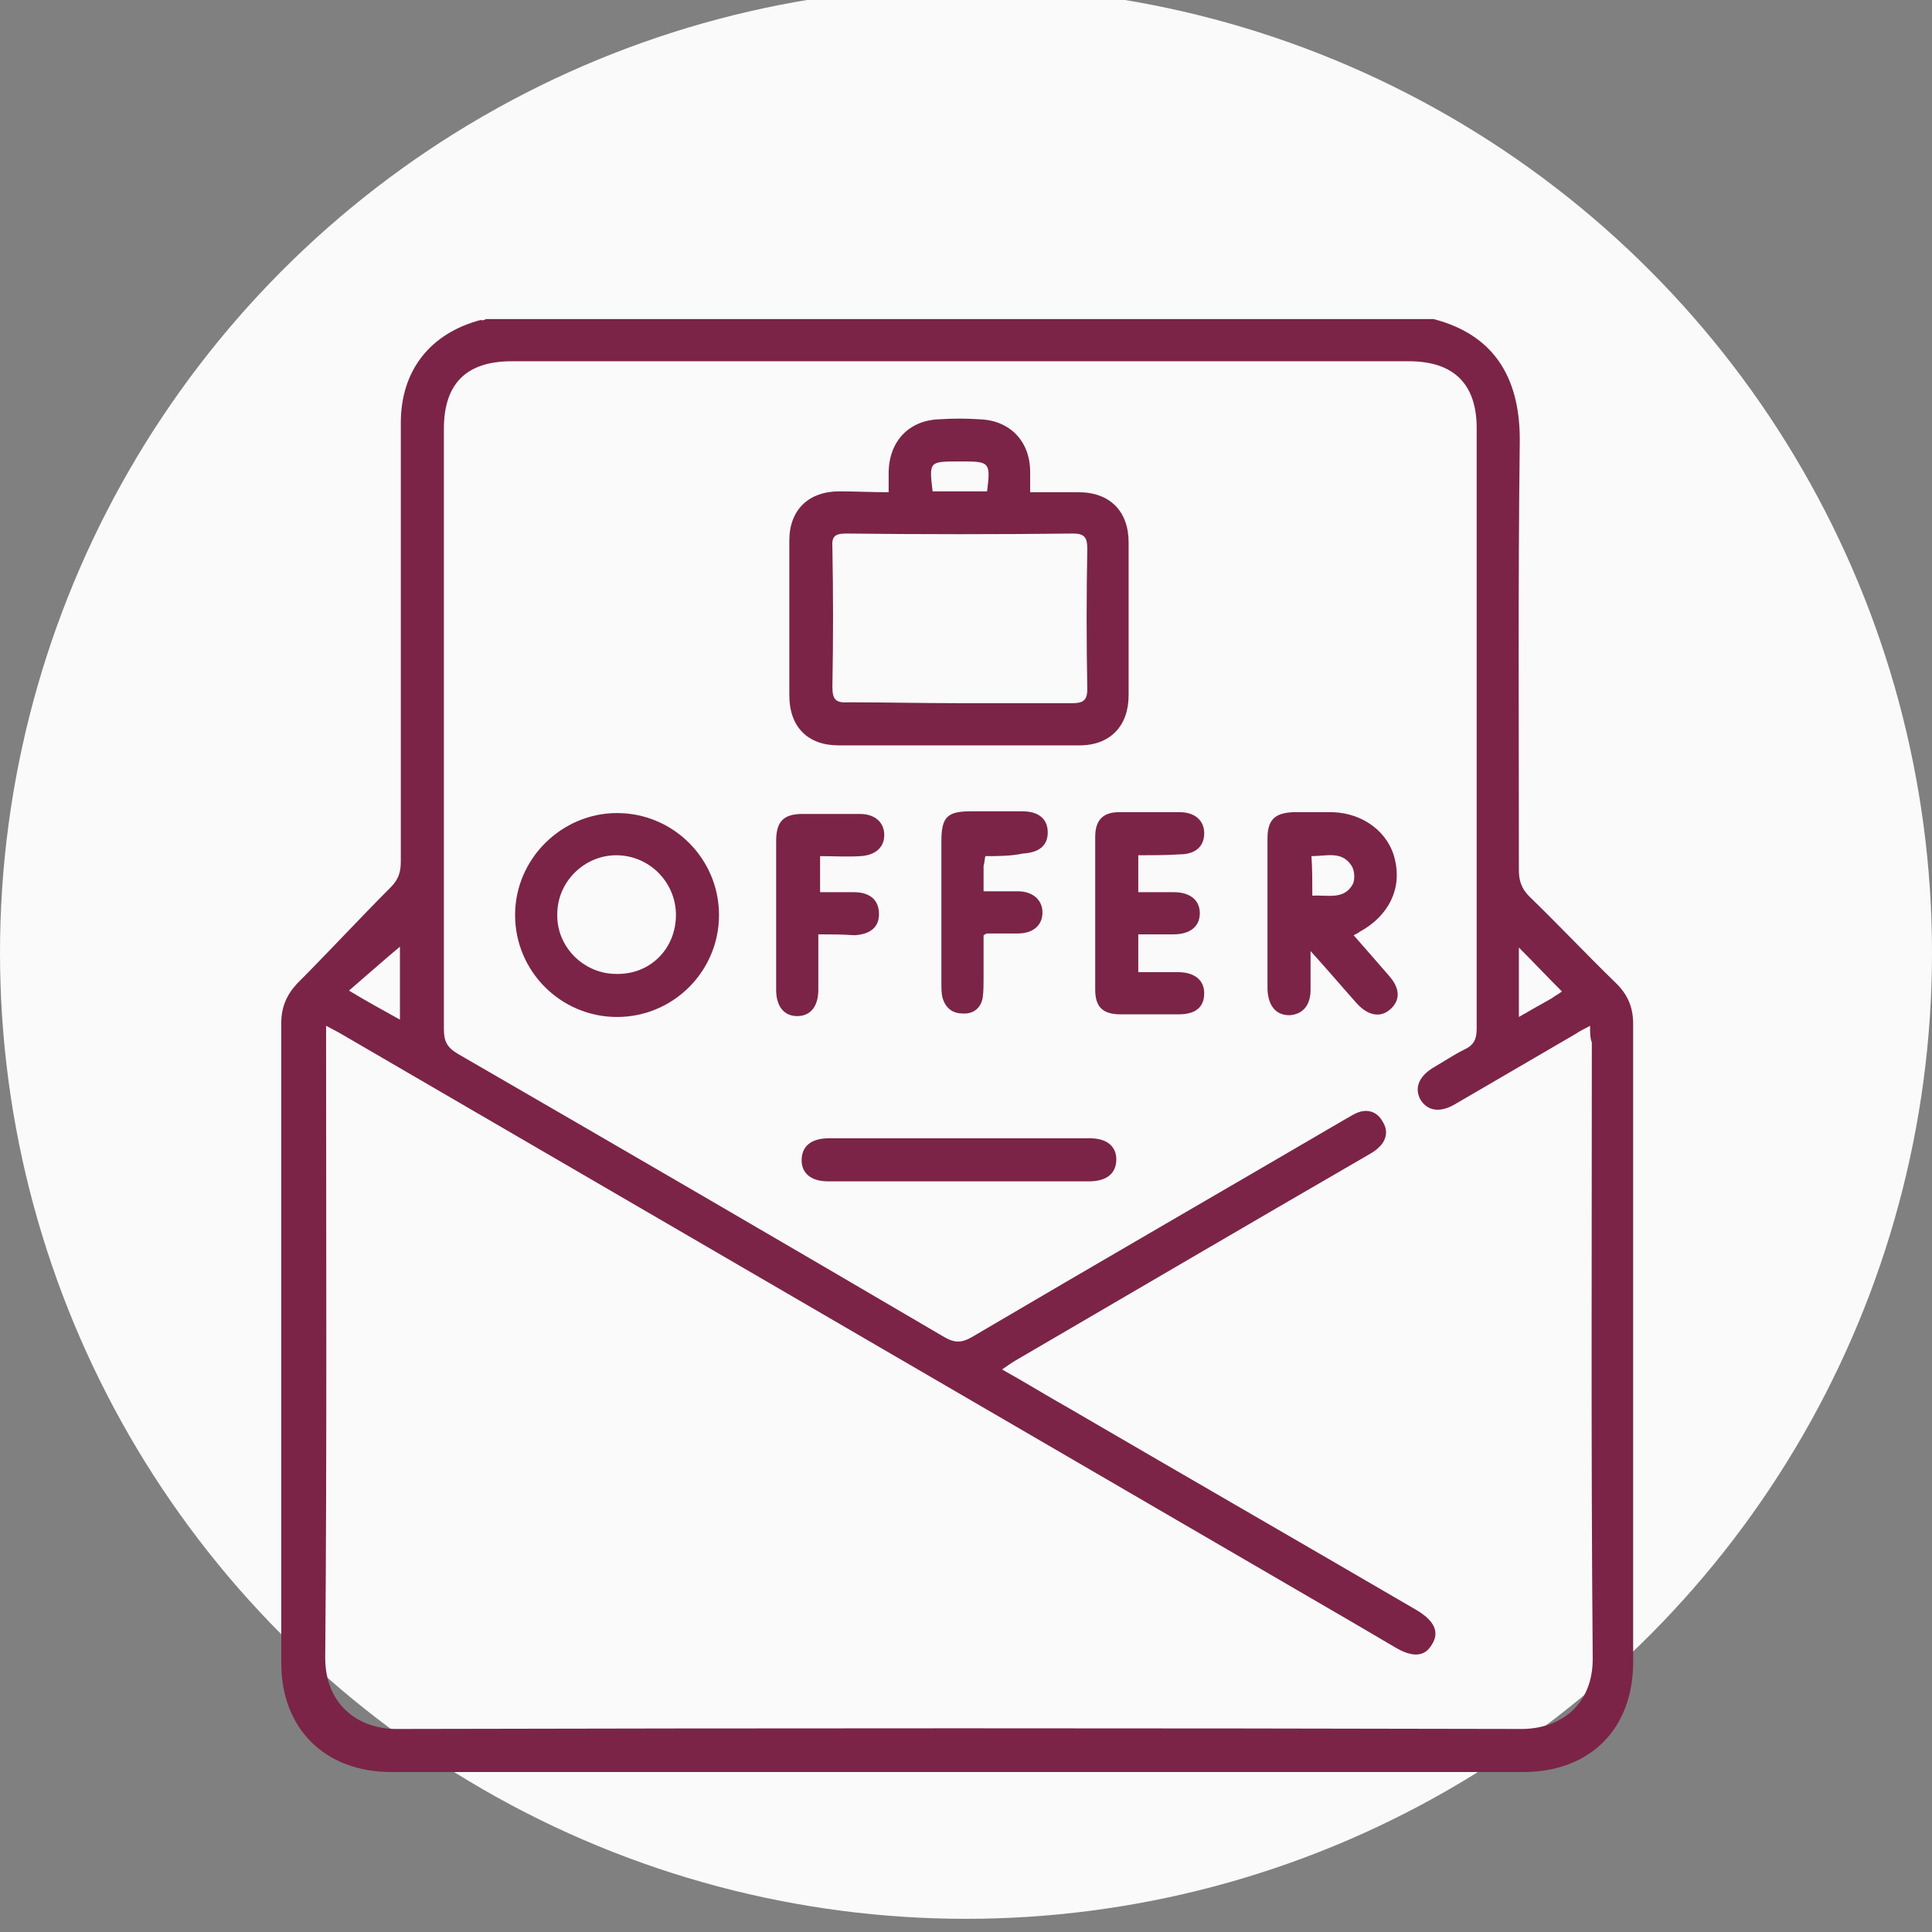 <?xml version="1.0" encoding="utf-8"?>
<!-- Generator: Adobe Illustrator 24.0.0, SVG Export Plug-In . SVG Version: 6.00 Build 0)  -->
<svg version="1.1" id="Calque_1" xmlns="http://www.w3.org/2000/svg" xmlns:xlink="http://www.w3.org/1999/xlink" x="0px" y="0px"
	 viewBox="0 0 219.8 219.8" style="enable-background:new 0 0 219.8 219.8;" xml:space="preserve">
<rect x="0" y="0" width="219.8" height="219.8" fill="#808080" stroke="none"/>
<style type="text/css">
	.st0{fill:#fafafa;}
	.st1{fill:#7B2447;}
</style>
<circle class="st0" cx="109.9" cy="108.4" r="109.9"/>
<g>
	<path class="st1" d="M55.3,36.3c35.9,0,71.9,0,107.8,0c7.3,1.9,9.9,7.2,9.8,14.1c-0.2,16.2-0.1,32.4-0.1,48.6c0,1.2,0.3,2.1,1.2,3
		c3.4,3.3,6.6,6.7,9.9,9.9c1.3,1.3,1.9,2.7,1.9,4.6c0,24.2,0,48.4,0,72.6c0,7.6-4.9,12.5-12.5,12.5c-42.9,0-85.8,0-128.8,0
		c-7.5,0-12.5-4.9-12.5-12.4c0-24.3,0-48.5,0-72.8c0-1.8,0.6-3.2,1.8-4.5c3.6-3.6,7-7.3,10.6-10.9c0.9-0.9,1.2-1.7,1.2-3
		c0-16.6,0-33.2,0-49.9c0-6,3.4-10.2,9.1-11.7C54.9,36.5,55.1,36.4,55.3,36.3z M180.9,116.7c-0.7,0.4-1.2,0.6-1.6,0.9
		c-4.6,2.7-9.3,5.4-13.9,8.1c-1.6,0.9-3,0.7-3.8-0.6c-0.7-1.3-0.2-2.6,1.4-3.6c1.2-0.7,2.4-1.5,3.6-2.1c1.1-0.5,1.4-1.2,1.4-2.4
		c0-22.8,0-45.5,0-68.3c0-5-2.6-7.6-7.7-7.6c-34,0-68.1,0-102.1,0c-5.2,0-7.7,2.6-7.7,7.7c0,22.8,0,45.5,0,68.3
		c0,1.4,0.4,2.1,1.6,2.8c18.5,10.7,36.9,21.4,55.3,32.2c1.2,0.7,2,0.7,3.2,0c14.1-8.3,28.3-16.5,42.5-24.8c0.4-0.2,0.8-0.5,1.3-0.7
		c1.2-0.5,2.3-0.1,2.9,1c0.7,1.1,0.4,2.2-0.5,3c-0.4,0.4-1,0.7-1.5,1c-13.3,7.7-26.6,15.5-39.8,23.2c-0.5,0.3-0.9,0.6-1.5,1
		c2.7,1.5,5.1,3,7.6,4.4c13.2,7.7,26.4,15.3,39.6,23c2,1.2,2.6,2.5,1.7,3.9c-0.8,1.4-2.2,1.5-4.2,0.3c-1.5-0.9-3.1-1.8-4.6-2.7
		c-38.5-22.4-77-44.8-115.5-67.2c-0.4-0.2-0.9-0.5-1.5-0.8c0,0.9,0,1.4,0,1.9c0,23.3,0.1,46.7-0.1,70c0,5.2,3.6,8.1,8.1,8.1
		c42.7-0.1,85.3-0.1,128,0c4.4,0,8.2-2.7,8.1-8.2c-0.2-23.3-0.1-46.6-0.1-69.9C180.9,118.1,180.9,117.5,180.9,116.7z M45.5,107.7
		c-1.8,1.5-3.7,3.2-5.8,5c2,1.2,3.8,2.2,5.8,3.3C45.5,112.9,45.5,110.1,45.5,107.7z M177.7,112.8c-1.7-1.7-3.2-3.3-4.9-5
		c0,1.4,0,2.6,0,3.9c0,1.2,0,2.5,0,4c1.4-0.8,2.6-1.5,3.7-2.1C176.9,113.3,177.3,113.1,177.7,112.8z"/>
	<path class="st1" d="M101.1,56c0-0.9,0-1.6,0-2.4c0.1-3.4,2.3-5.8,5.8-5.9c1.5-0.1,3-0.1,4.5,0c3.5,0.1,5.8,2.5,5.8,6
		c0,0.7,0,1.4,0,2.3c1.9,0,3.7,0,5.5,0c3.6,0,5.7,2.2,5.7,5.7c0,5.8,0,11.6,0,17.4c0,3.5-2.1,5.7-5.6,5.7c-9.1,0-18.3,0-27.4,0
		c-3.5,0-5.6-2.1-5.6-5.7c0-5.9,0-11.7,0-17.6c0-3.5,2.2-5.6,5.7-5.6C97.3,55.9,99.1,56,101.1,56z M109.1,80c4.3,0,8.6,0,12.9,0
		c1.2,0,1.7-0.3,1.7-1.6c-0.1-5.3-0.1-10.6,0-16c0-1.2-0.3-1.7-1.6-1.7c-8.6,0.1-17.2,0.1-25.8,0c-1.3,0-1.7,0.3-1.6,1.6
		c0.1,5.3,0.1,10.5,0,15.8c0,1.4,0.3,1.9,1.8,1.8C100.7,79.9,104.9,80,109.1,80z M106.1,55.9c2.1,0,4.1,0,6.2,0
		c0.4-3.2,0.3-3.4-2.6-3.4c-0.2,0-0.4,0-0.6,0C105.7,52.5,105.7,52.5,106.1,55.9z"/>
	<path class="st1" d="M81.8,104.1c0,6.4-5.2,11.6-11.6,11.6s-11.6-5.2-11.6-11.6s5.3-11.6,11.6-11.6C76.6,92.5,81.8,97.7,81.8,104.1
		z M76.9,104.1c0-3.7-3-6.8-6.8-6.8c-3.6,0-6.7,3-6.7,6.7c-0.1,3.7,3,6.8,6.7,6.8C74,110.9,76.9,107.9,76.9,104.1z"/>
	<path class="st1" d="M154,106.4c1.5,1.7,2.8,3.2,4.1,4.7c1.2,1.4,1.2,2.7,0.1,3.7c-1.1,1-2.5,0.8-3.8-0.6c-1.7-1.9-3.3-3.8-5.3-6
		c0,1.8,0,3.1,0,4.4c0,1.8-0.9,2.8-2.4,2.9c-1.5,0-2.4-1-2.5-2.9c0-5.7,0-11.5,0-17.2c0-2.1,0.8-2.9,2.9-3c1.5,0,3,0,4.5,0
		c3.5,0.1,6.4,2.3,7.1,5.4c0.8,3.3-0.7,6.4-4,8.2C154.6,106.1,154.4,106.2,154,106.4z M149.3,101.9c1.8-0.1,3.6,0.5,4.6-1.3
		c0.3-0.6,0.2-1.7-0.2-2.2c-1.1-1.6-2.8-1-4.5-1C149.3,98.8,149.3,100.2,149.3,101.9z"/>
	<path class="st1" d="M129.5,97.3c0,1.5,0,2.7,0,4.2c1.4,0,2.7,0,4,0c1.9,0,3,0.9,3,2.4s-1.1,2.4-3,2.4c-1.3,0-2.6,0-4,0
		c0,1.4,0,2.7,0,4.3c1.5,0,3,0,4.5,0c1.9,0,3,0.9,3,2.4c0,1.6-1,2.4-2.9,2.4c-2.2,0-4.4,0-6.6,0c-2,0-2.9-0.8-2.9-2.8
		c0-5.8,0-11.6,0-17.4c0-1.9,0.9-2.8,2.7-2.8c2.3,0,4.6,0,6.9,0c1.8,0,2.8,1,2.8,2.4c0,1.5-1,2.4-2.8,2.4
		C132.7,97.3,131.2,97.3,129.5,97.3z"/>
	<path class="st1" d="M112.1,97.4c-0.1,0.5-0.1,0.8-0.2,1.1c0,0.9,0,1.8,0,2.9c1.4,0,2.7,0,3.9,0c1.7,0,2.8,1,2.8,2.4
		c0,1.5-1.1,2.4-2.8,2.4c-1.2,0-2.4,0-3.5,0c0,0-0.1,0-0.4,0.2c0,1.5,0,3.2,0,4.9c0,0.7,0,1.5-0.1,2.2c-0.2,1.2-1.1,1.9-2.3,1.8
		c-1.2,0-2-0.7-2.3-1.9c-0.1-0.5-0.1-1-0.1-1.4c0-5.4,0-10.9,0-16.3c0-2.8,0.7-3.4,3.4-3.4c1.9,0,3.9,0,5.8,0s2.9,0.9,2.9,2.4
		s-1,2.3-2.8,2.4C115,97.4,113.5,97.4,112.1,97.4z"/>
	<path class="st1" d="M93.1,106.3c0,2.3,0,4.3,0,6.3c0,1.9-0.9,3-2.4,3s-2.4-1.1-2.4-3c0-5.6,0-11.3,0-16.9c0-2.2,0.8-3.1,3-3.1
		s4.3,0,6.5,0c1.8,0,2.8,1,2.8,2.4s-1,2.3-2.7,2.4c-1.5,0.1-3,0-4.6,0c0,1.4,0,2.6,0,4.1c1.2,0,2.5,0,3.8,0c1.9,0,2.9,0.9,2.9,2.5
		c0,1.5-1,2.3-2.8,2.4C95.8,106.3,94.6,106.3,93.1,106.3z"/>
	<path class="st1" d="M109.2,129.5c4.9,0,9.9,0,14.8,0c1.9,0,3,0.9,3,2.4c0,1.6-1.1,2.5-3.1,2.5c-9.9,0-19.8,0-29.7,0
		c-1.9,0-3-0.9-3-2.4c0-1.6,1.1-2.5,3.1-2.5C99.3,129.5,104.2,129.5,109.2,129.5z"/>
</g>
</svg>
